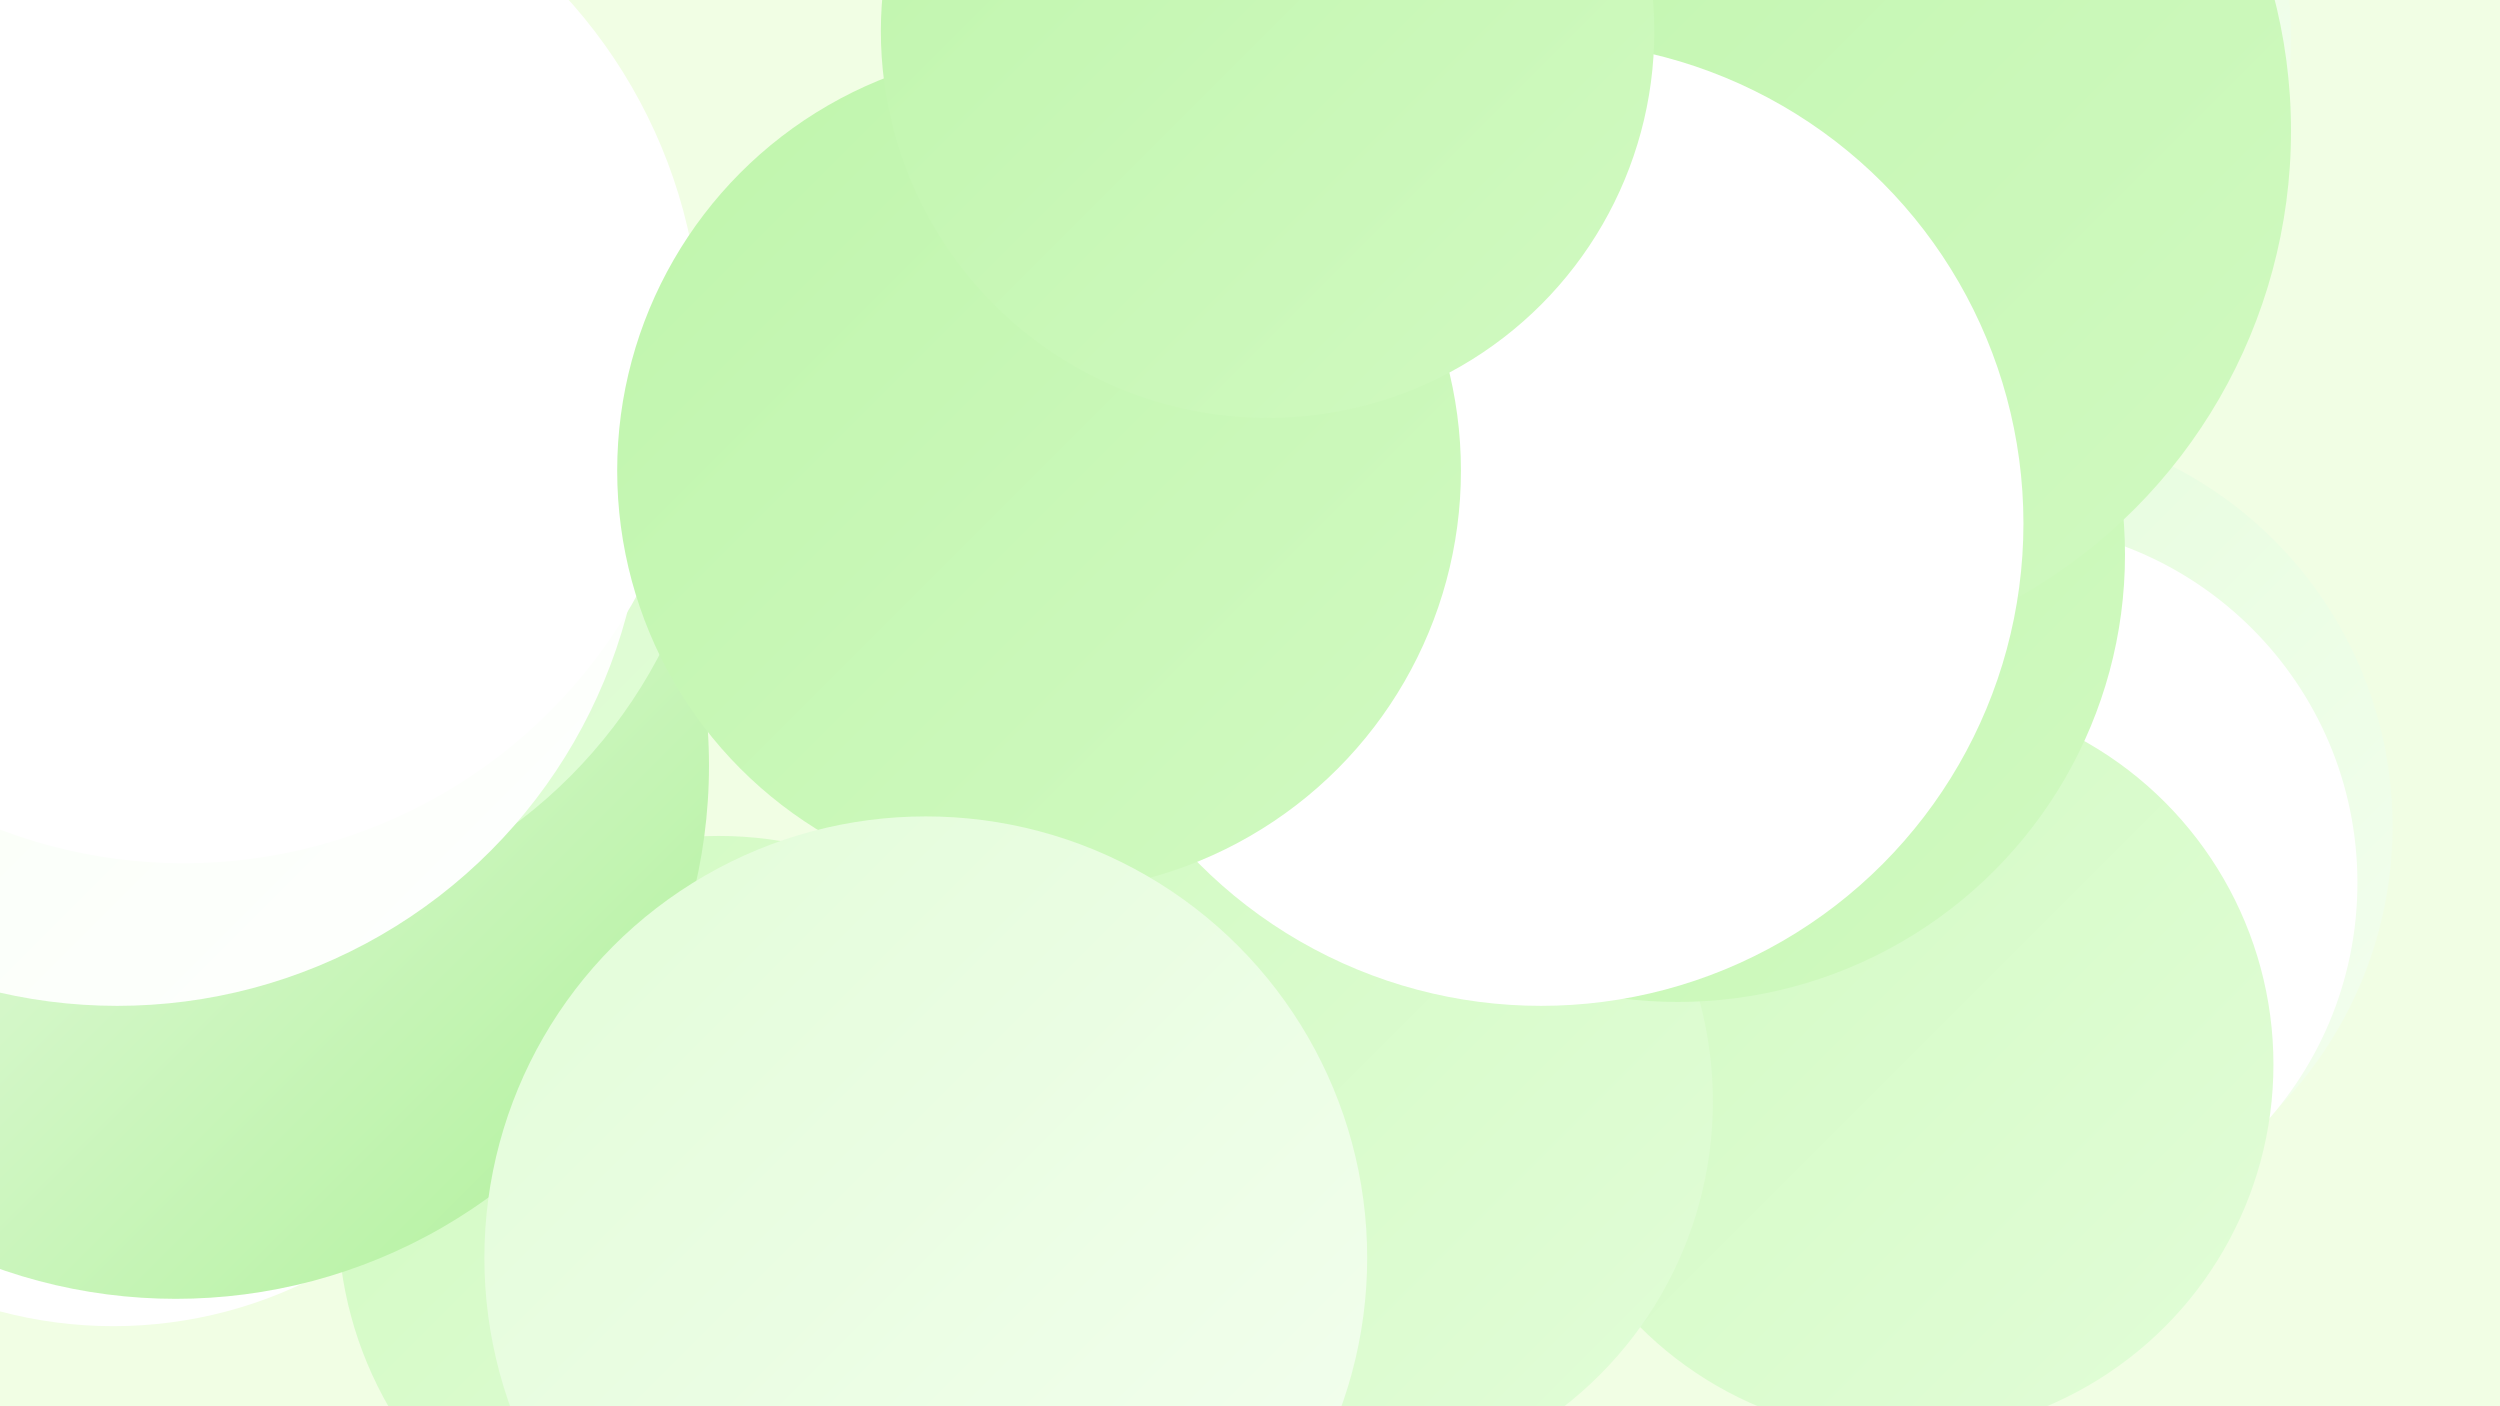 <?xml version="1.0" encoding="UTF-8"?><svg width="1280" height="720" xmlns="http://www.w3.org/2000/svg"><defs><linearGradient id="grad0" x1="0%" y1="0%" x2="100%" y2="100%"><stop offset="0%" style="stop-color:#aef098;stop-opacity:1" /><stop offset="100%" style="stop-color:#bff5ac;stop-opacity:1" /></linearGradient><linearGradient id="grad1" x1="0%" y1="0%" x2="100%" y2="100%"><stop offset="0%" style="stop-color:#bff5ac;stop-opacity:1" /><stop offset="100%" style="stop-color:#d1fac1;stop-opacity:1" /></linearGradient><linearGradient id="grad2" x1="0%" y1="0%" x2="100%" y2="100%"><stop offset="0%" style="stop-color:#d1fac1;stop-opacity:1" /><stop offset="100%" style="stop-color:#e2fdd8;stop-opacity:1" /></linearGradient><linearGradient id="grad3" x1="0%" y1="0%" x2="100%" y2="100%"><stop offset="0%" style="stop-color:#e2fdd8;stop-opacity:1" /><stop offset="100%" style="stop-color:#f4fef0;stop-opacity:1" /></linearGradient><linearGradient id="grad4" x1="0%" y1="0%" x2="100%" y2="100%"><stop offset="0%" style="stop-color:#f4fef0;stop-opacity:1" /><stop offset="100%" style="stop-color:#ffffff;stop-opacity:1" /></linearGradient><linearGradient id="grad5" x1="0%" y1="0%" x2="100%" y2="100%"><stop offset="0%" style="stop-color:#ffffff;stop-opacity:1" /><stop offset="100%" style="stop-color:#ffffff;stop-opacity:1" /></linearGradient><linearGradient id="grad6" x1="0%" y1="0%" x2="100%" y2="100%"><stop offset="0%" style="stop-color:#ffffff;stop-opacity:1" /><stop offset="100%" style="stop-color:#aef098;stop-opacity:1" /></linearGradient></defs><rect width="1280" height="720" fill="#f1fee4" /><circle cx="1018" cy="423" r="207" fill="url(#grad3)" /><circle cx="507" cy="613" r="194" fill="url(#grad0)" /><circle cx="1023" cy="452" r="184" fill="url(#grad5)" /><circle cx="97" cy="395" r="246" fill="url(#grad2)" /><circle cx="974" cy="545" r="190" fill="url(#grad2)" /><circle cx="58" cy="453" r="226" fill="url(#grad5)" /><circle cx="679" cy="564" r="198" fill="url(#grad2)" /><circle cx="368" cy="623" r="195" fill="url(#grad2)" /><circle cx="859" cy="284" r="229" fill="url(#grad1)" /><circle cx="958" cy="20" r="215" fill="url(#grad3)" /><circle cx="732" cy="270" r="201" fill="url(#grad5)" /><circle cx="90" cy="392" r="273" fill="url(#grad6)" /><circle cx="110" cy="216" r="257" fill="url(#grad2)" /><circle cx="60" cy="245" r="270" fill="url(#grad4)" /><circle cx="899" cy="67" r="274" fill="url(#grad1)" /><circle cx="94" cy="177" r="265" fill="url(#grad5)" /><circle cx="789" cy="268" r="247" fill="url(#grad5)" /><circle cx="532" cy="241" r="216" fill="url(#grad1)" /><circle cx="649" cy="16" r="198" fill="url(#grad1)" /><circle cx="474" cy="644" r="226" fill="url(#grad3)" /></svg>